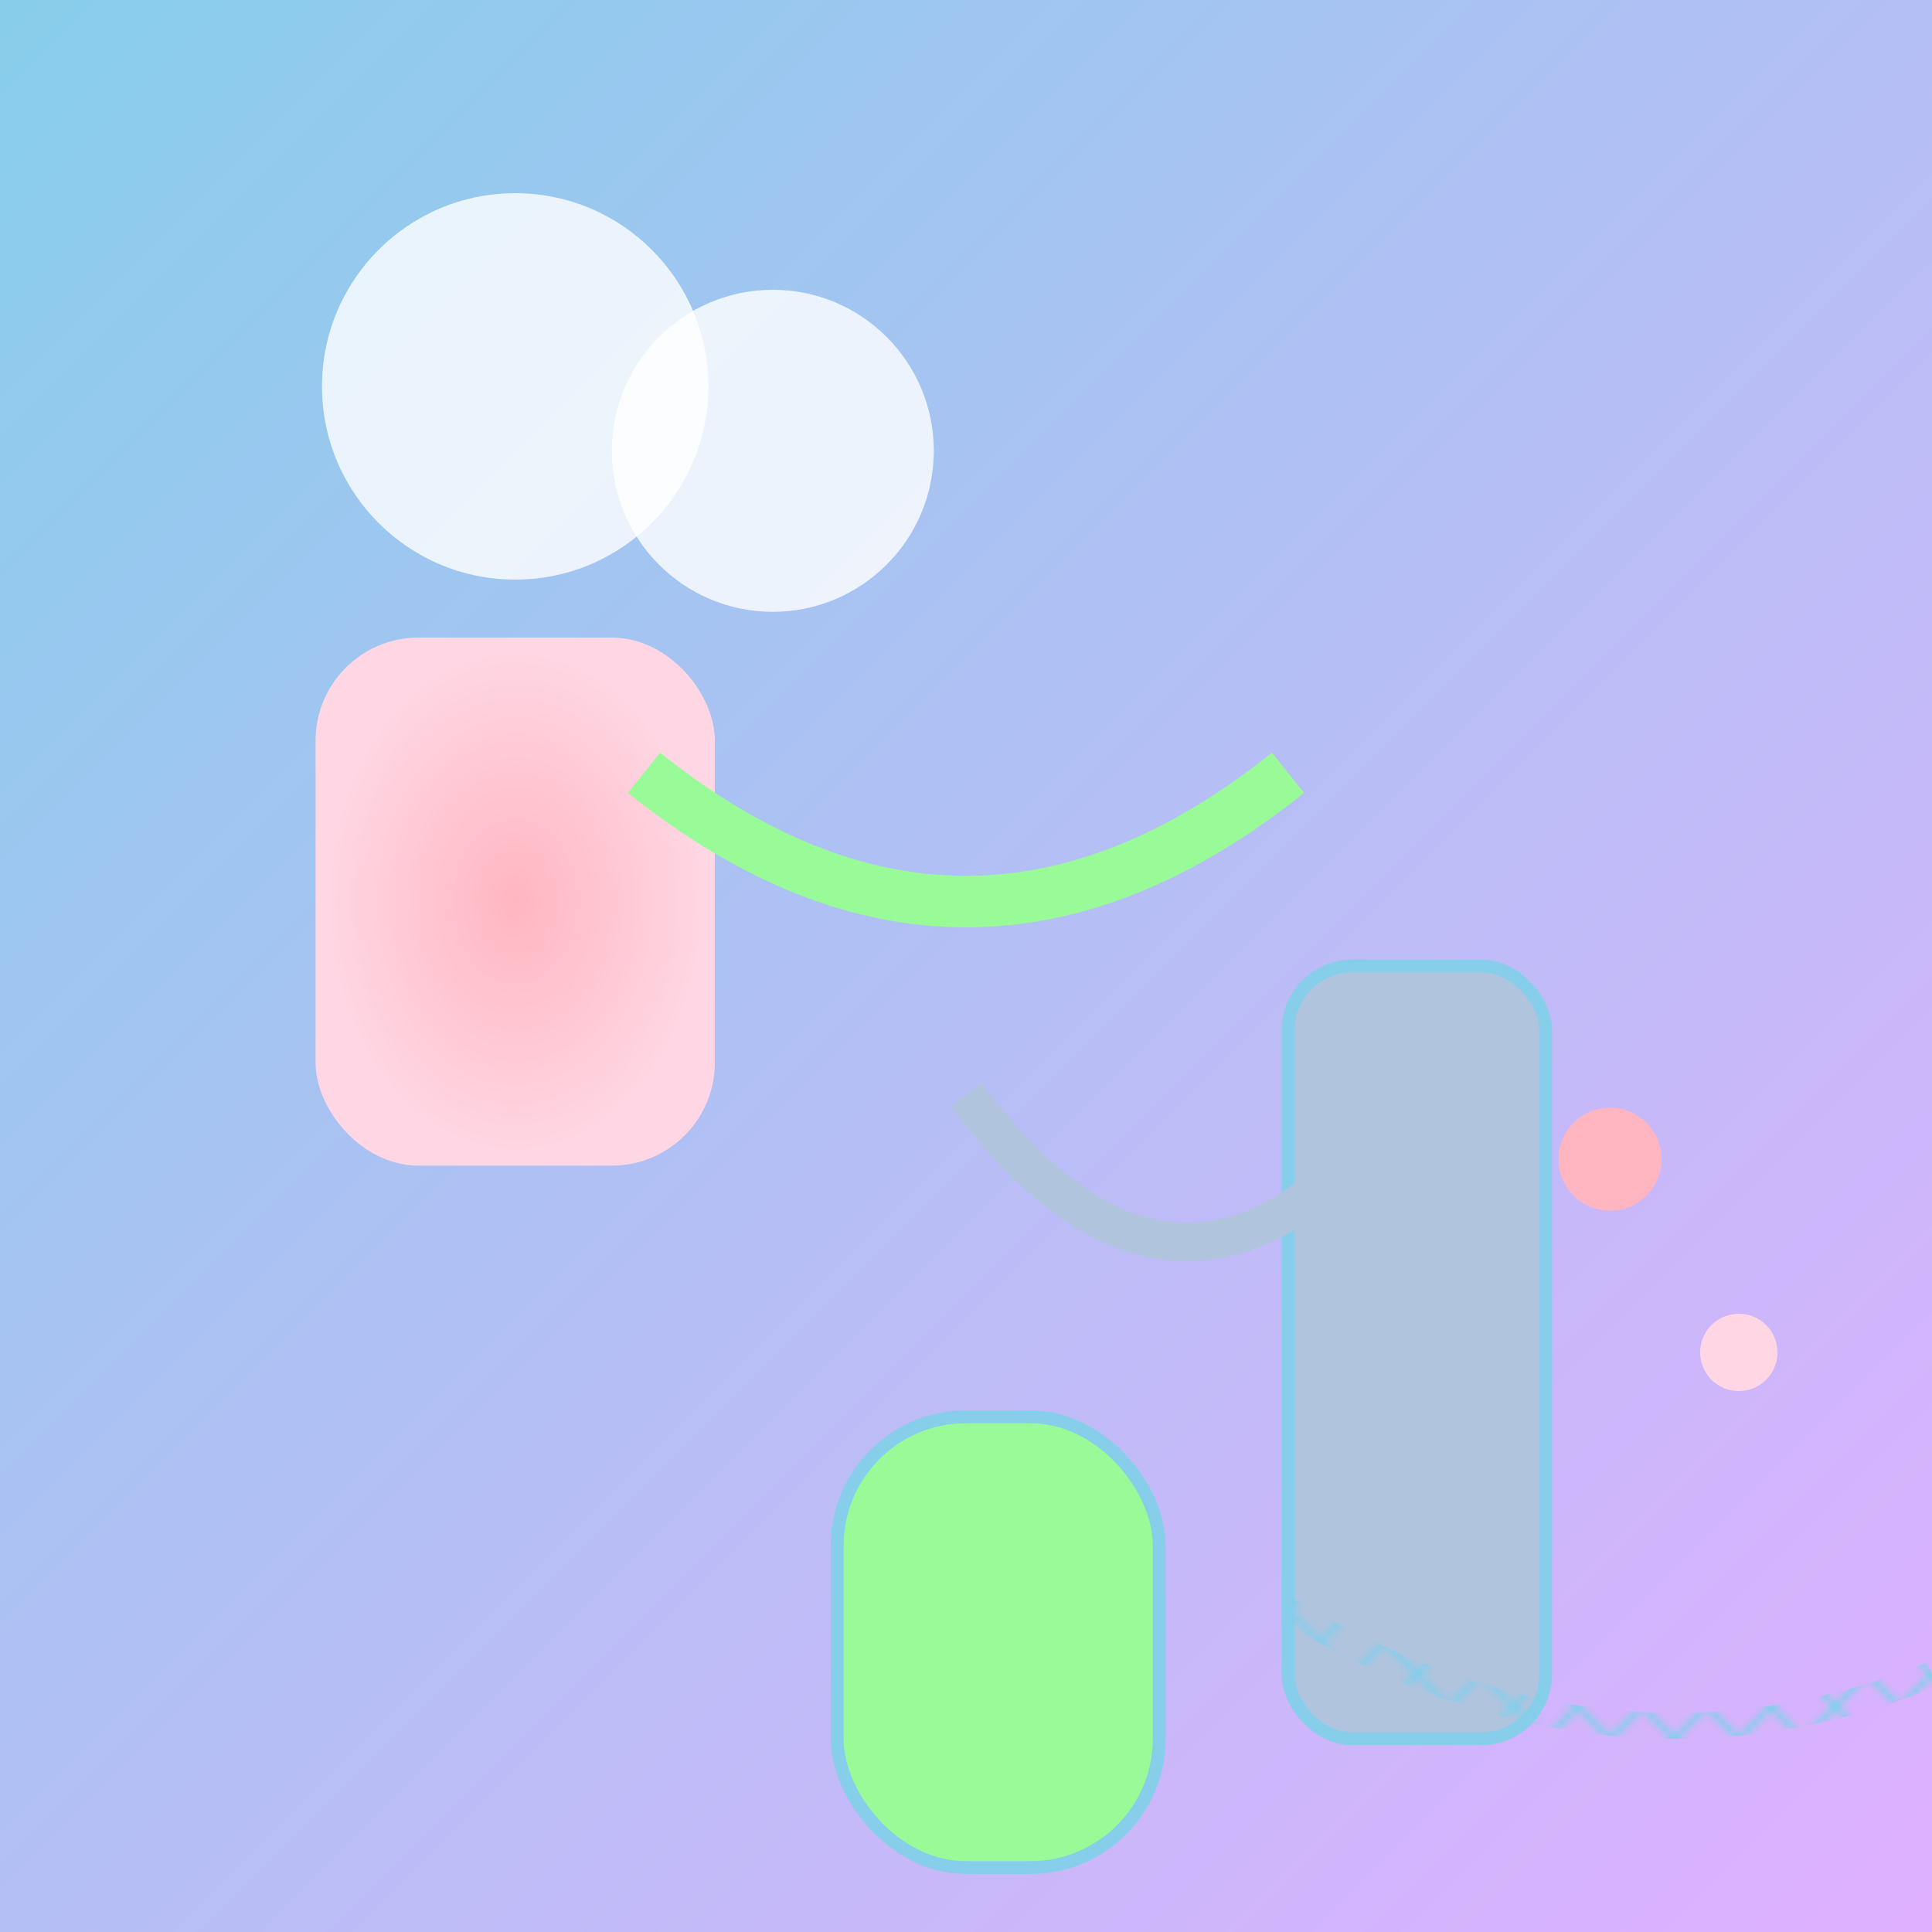 <svg viewBox="0 0 300 300" xmlns="http://www.w3.org/2000/svg">
  <defs>
    <linearGradient id="bgGrad" x1="0%" y1="0%" x2="100%" y2="100%">
      <stop offset="0%" style="stop-color:#87CEEB;stop-opacity:1" />
      <stop offset="100%" style="stop-color:#E0B0FF;stop-opacity:1" />
    </linearGradient>
    <radialGradient id="bookGrad1" cx="50%" cy="50%" r="50%">
      <stop offset="0%" style="stop-color:#FFB6C1;stop-opacity:1" />
      <stop offset="100%" style="stop-color:#FFD7E4;stop-opacity:1" />
    </radialGradient>
    <pattern id="rootPattern" width="10" height="10" patternUnits="userSpaceOnUse">
      <path d="M0 0 L10 10 M10 0 L0 10" stroke="#87CEEB" stroke-width="1" fill="none"/>
    </pattern>
  </defs>
  <rect width="300" height="300" fill="url(#bgGrad)"/>
  
  <!-- Floating books -->
  <rect x="50" y="100" width="60" height="80" rx="15" fill="url(#bookGrad1)" stroke="#FFD7E4" stroke-width="2"/>
  <rect x="200" y="150" width="40" height="120" rx="10" fill="#B0C4DE" stroke="#87CEEB" stroke-width="2"/>
  <rect x="130" y="220" width="50" height="70" rx="20" fill="#98FB98" stroke="#87CEEB" stroke-width="2"/>
  
  <!-- Tree roots -->
  <path d="M100 120 Q150 160 200 120" stroke="#98FB98" stroke-width="8" fill="none"/>
  <path d="M150 170 Q180 210 210 180" stroke="#B0C4DE" stroke-width="6" fill="none"/>
  
  <!-- Clouds -->
  <circle cx="80" cy="60" r="30" fill="white" opacity="0.8"/>
  <circle cx="120" cy="70" r="25" fill="white" opacity="0.8"/>
  
  <!-- Decorative elements -->
  <circle cx="250" cy="180" r="8" fill="#FFB6C1"/>
  <circle cx="270" cy="210" r="6" fill="#FFD7E4"/>
  
  <!-- Roots with pattern -->
  <path d="M200 250 Q250 280 300 260" stroke="url(#rootPattern)" stroke-width="4" fill="none"/>
</svg>